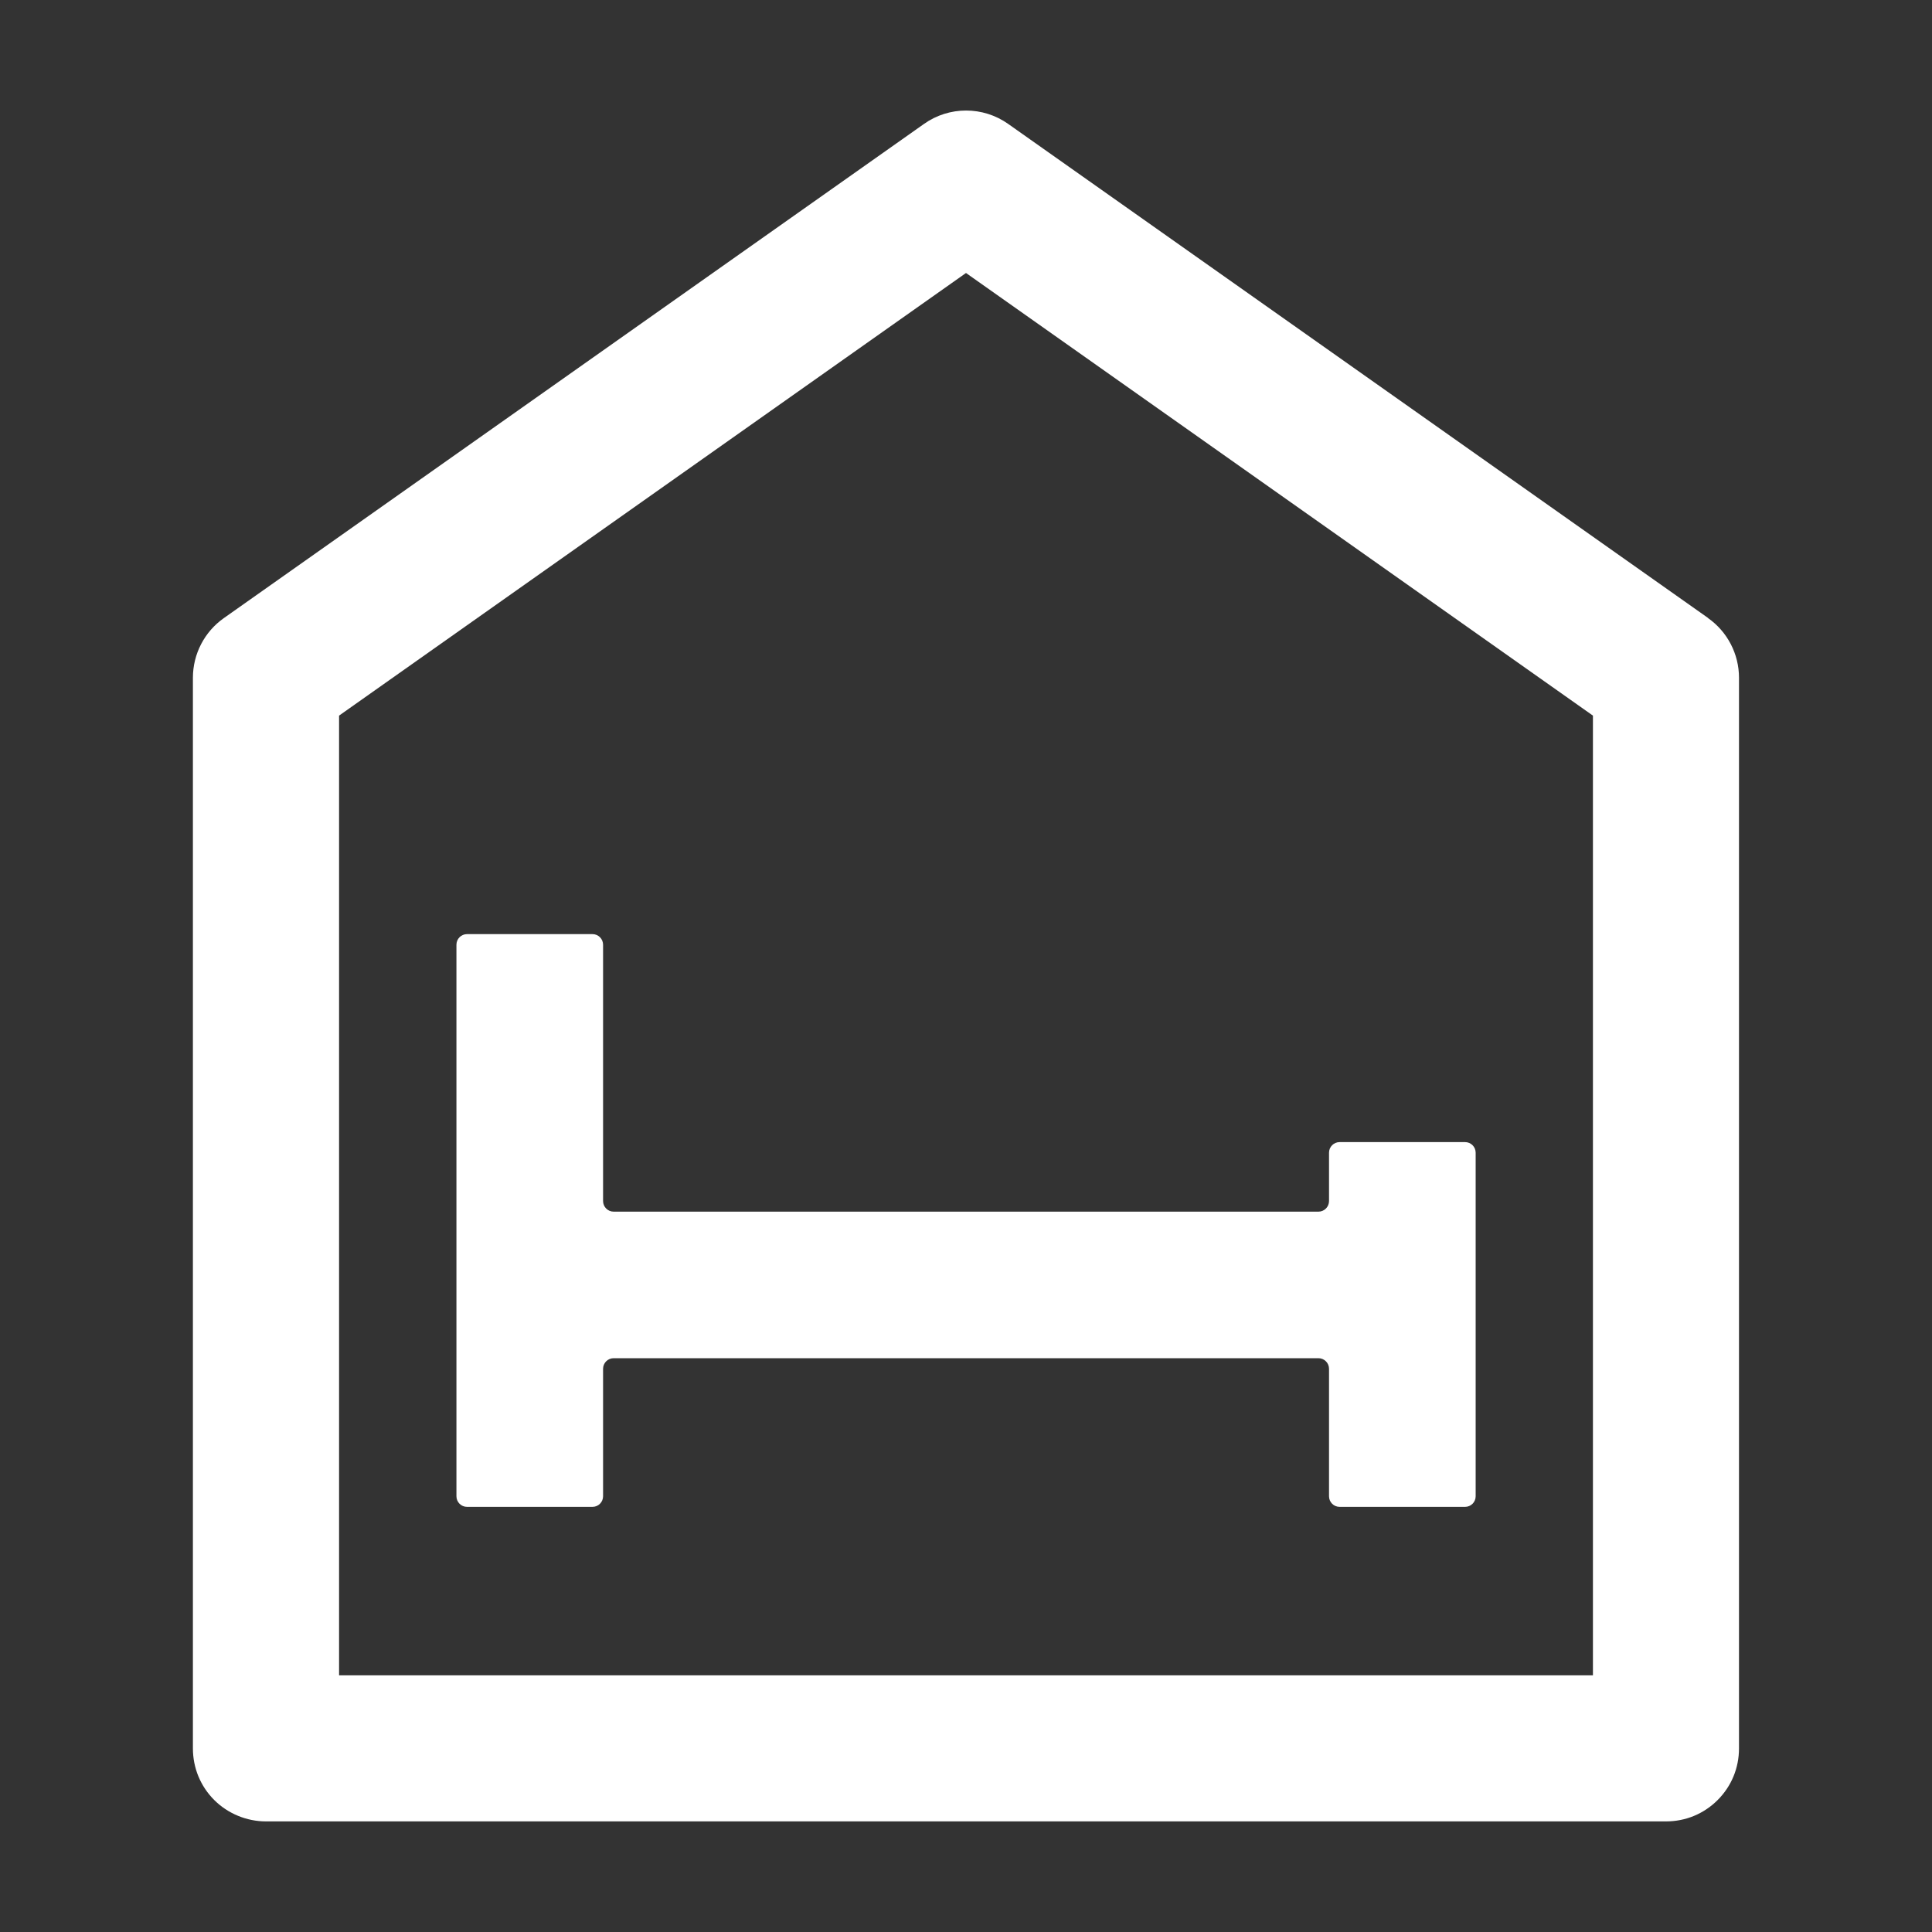 <svg xmlns="http://www.w3.org/2000/svg" id="Livello_2" data-name="Livello 2" viewBox="0 0 200 200"><rect x="0" y="0" width="200" height="200" fill="#333333" stroke="none"/><defs><style>      .cls-1 {        fill: #fff;      }      .cls-2 {        fill: none;      }    </style></defs><g id="Livello_1-2" data-name="Livello 1"><rect class="cls-2" width="200" height="200"></rect><g id="Livello_2-2" data-name="Livello 2-2"><g><path class="cls-1" d="M176.83,63.98L104.37,12.83c-2.61-1.85-6.12-1.85-8.72,0L23.18,63.98c-2.01,1.41-3.21,3.72-3.21,6.18v110.83c0,2.02,.78,3.92,2.21,5.35,1.4,1.4,3.36,2.21,5.34,2.21H172.47c2.02,0,3.91-.78,5.34-2.21s2.21-3.32,2.21-5.35V70.16c0-2.46-1.2-4.77-3.21-6.18h0Zm-11.92,109.45H35.1V74.08L100,28.26l64.9,45.82v99.35h0Z"></path><path class="cls-1" d="M61.33,96.7h-12.98c-.61,0-1.1,.49-1.1,1.1v57.09c0,.61,.49,1.1,1.1,1.1h12.98c.61,0,1.1-.49,1.1-1.1v-13.19c0-.61,.49-1.1,1.1-1.1h72.95c.61,0,1.1,.49,1.1,1.1v13.19c0,.61,.49,1.1,1.1,1.1h12.98c.61,0,1.1-.49,1.1-1.1v-35.56c0-.61-.49-1.1-1.1-1.1h-12.98c-.61,0-1.1,.49-1.1,1.1v5c0,.61-.49,1.1-1.1,1.1H63.53c-.61,0-1.1-.49-1.1-1.1v-26.53c0-.61-.49-1.1-1.1-1.1Z"></path></g></g></g></svg>